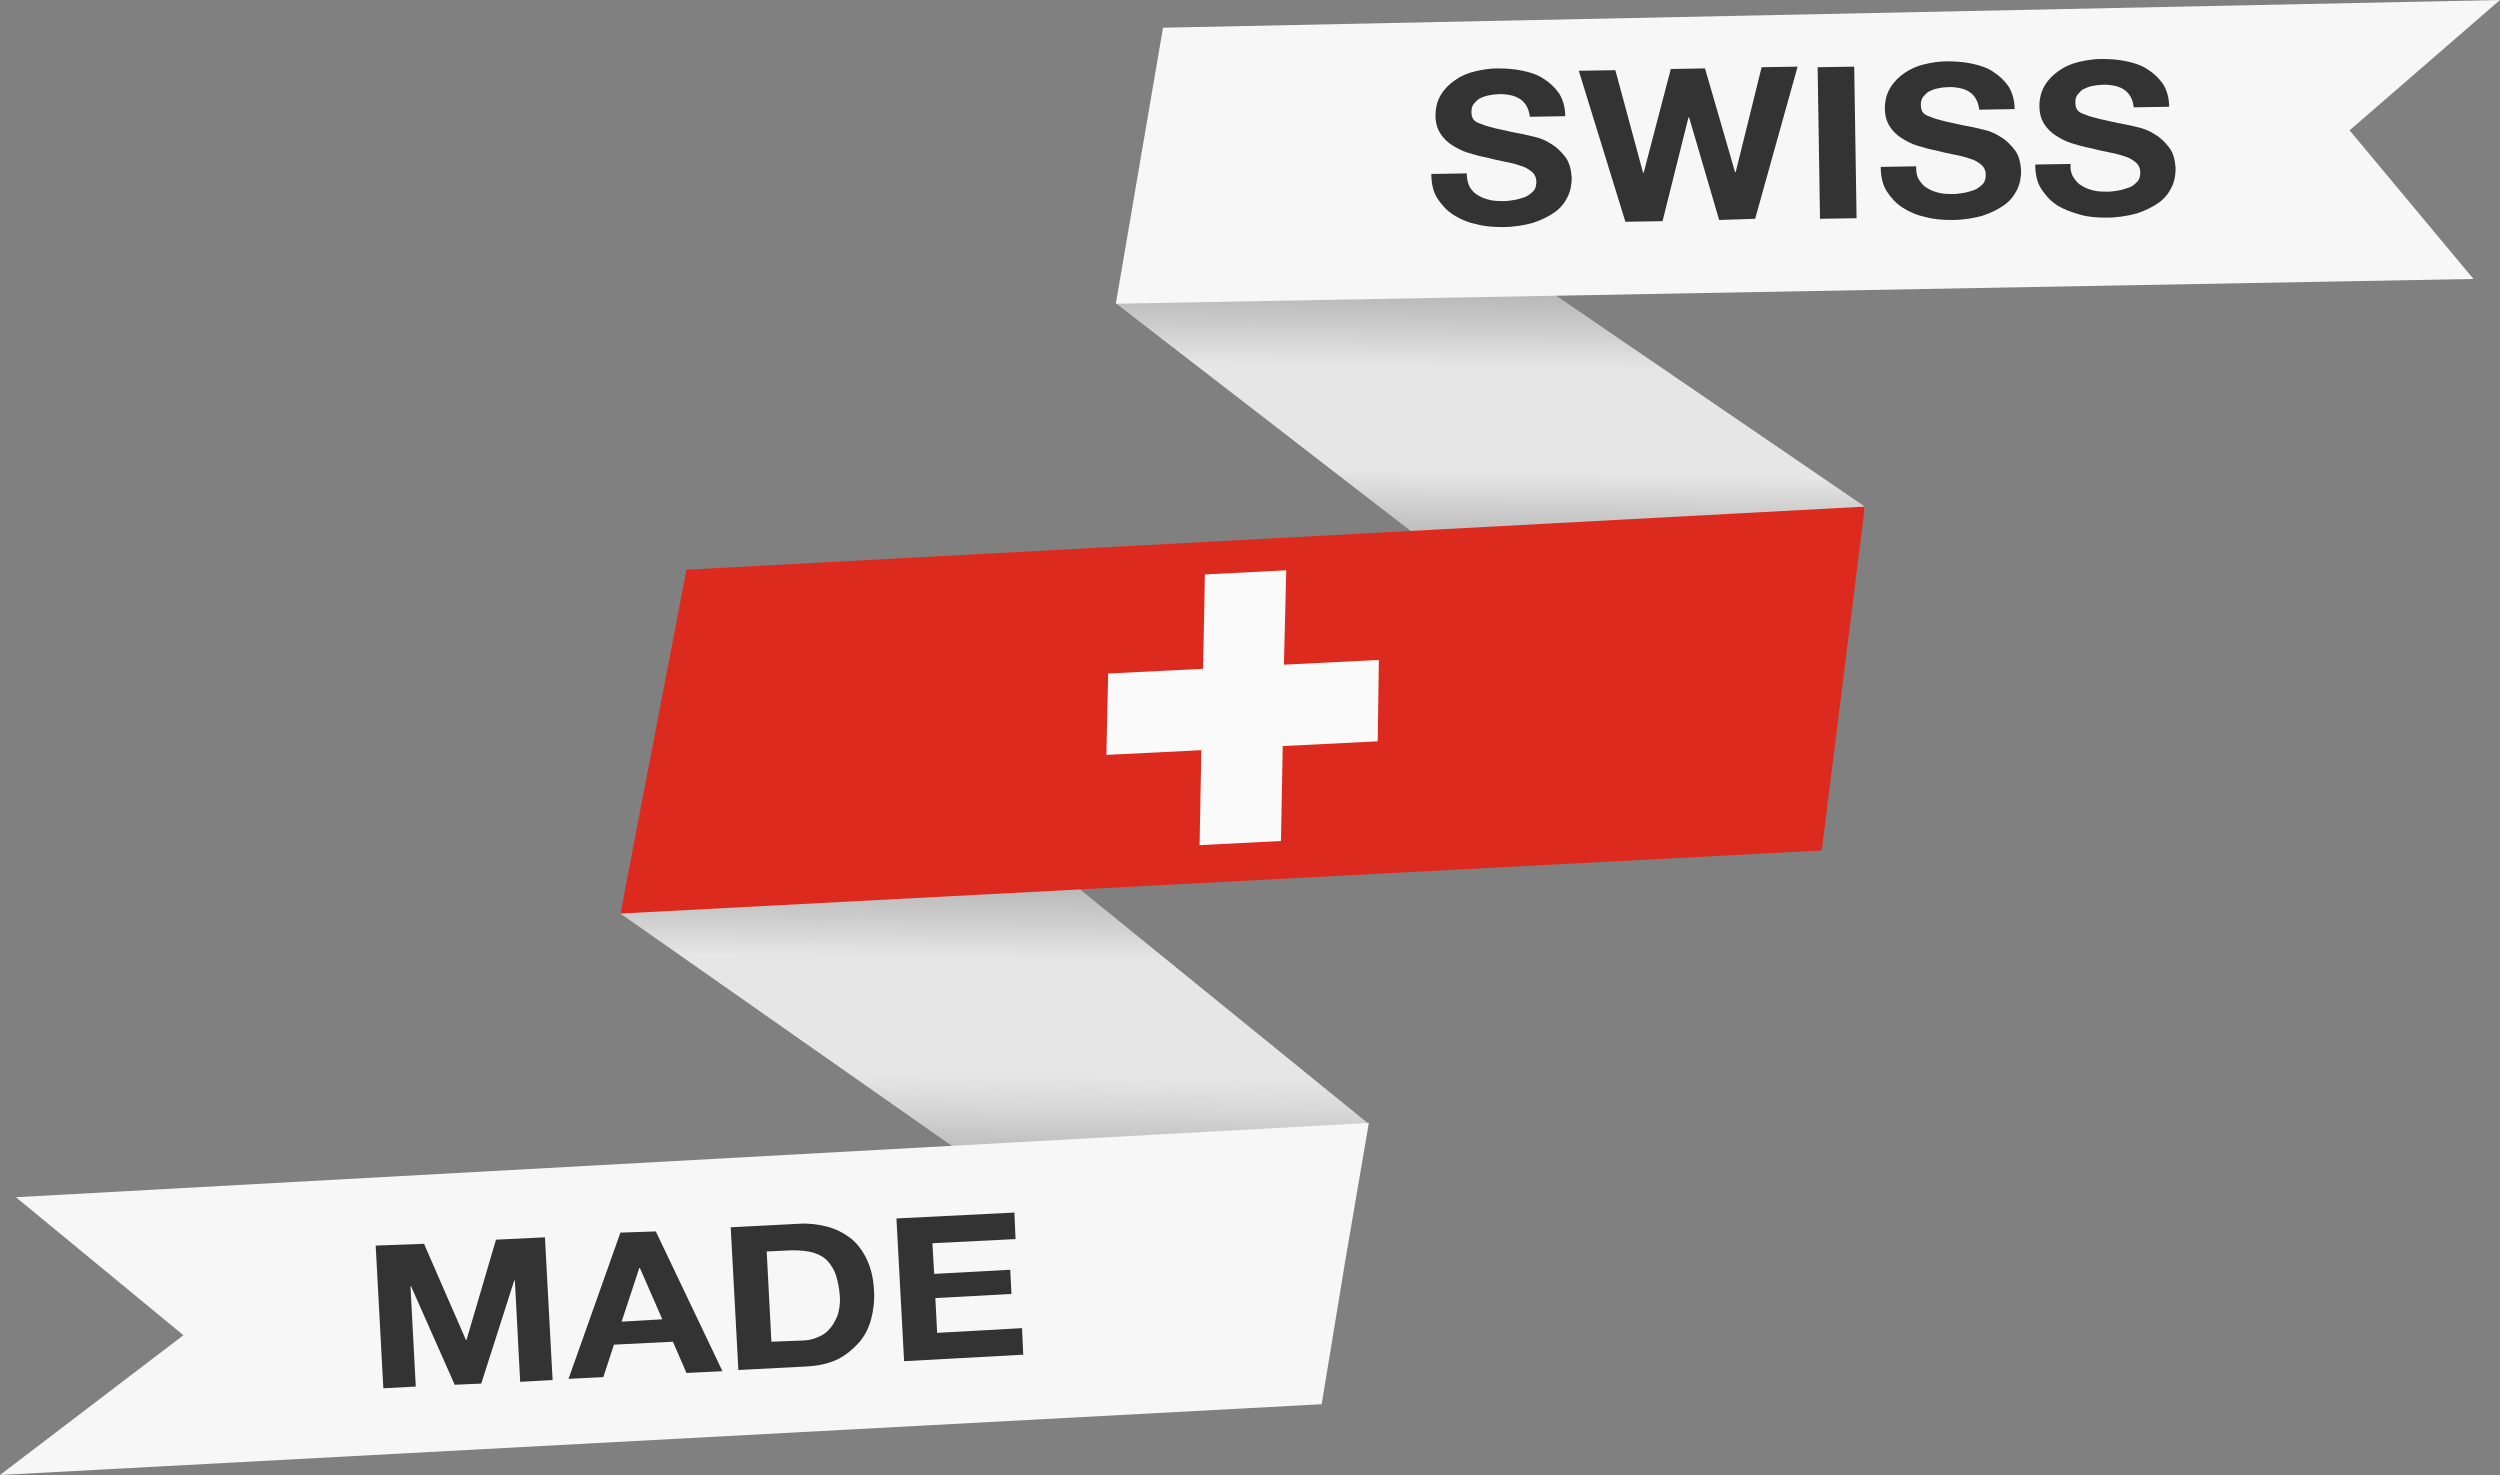 <?xml version="1.0" encoding="UTF-8"?><svg xmlns="http://www.w3.org/2000/svg" xmlns:xlink="http://www.w3.org/1999/xlink" height="250.1" preserveAspectRatio="xMidYMid meet" version="1.0" viewBox="0.0 0.0 423.9 250.1" width="423.9" zoomAndPan="magnify"><rect x="0.0" y="0.0" width="423.9" height="250.1" fill="#808080" stroke="none"/><g><linearGradient gradientTransform="rotate(9.719 264.607 60.65)" gradientUnits="userSpaceOnUse" id="a" x1="244.492" x2="265.91" xlink:actuate="onLoad" xlink:show="other" xlink:type="simple" xmlns:xlink="http://www.w3.org/1999/xlink" y1="8.718" y2="143.952"><stop offset="0" stop-color="#454545"/><stop offset=".049" stop-color="#4e4e4e"/><stop offset=".13" stop-color="#676767"/><stop offset=".234" stop-color="#909090"/><stop offset=".354" stop-color="#c8c8c8"/><stop offset=".411" stop-color="#e6e6e6"/><stop offset=".428" stop-color="#e6e6e6"/><stop offset=".54" stop-color="#e6e6e6"/><stop offset=".664" stop-color="#a4a4a4"/><stop offset=".897" stop-color="#2f2f2f"/><stop offset="1"/></linearGradient><path d="M316.2 85.9L311.7 108.7 308.7 143.7 189.3 51.5 193.8 28.4 198.4 5.4z" fill="url(#a)"/><linearGradient gradientTransform="rotate(9.719 264.607 60.65)" gradientUnits="userSpaceOnUse" id="b" x1="177.114" x2="199.006" xlink:actuate="onLoad" xlink:show="other" xlink:type="simple" xmlns:xlink="http://www.w3.org/1999/xlink" y1="112.837" y2="251.055"><stop offset="0" stop-color="#454545"/><stop offset=".058" stop-color="#4b4b4b"/><stop offset=".136" stop-color="#5c5c5c"/><stop offset=".226" stop-color="#787878"/><stop offset=".323" stop-color="#9f9f9f"/><stop offset=".426" stop-color="#d0d0d0"/><stop offset=".466" stop-color="#e6e6e6"/><stop offset=".607" stop-color="#e6e6e6"/><stop offset=".647" stop-color="#d7d7d7"/><stop offset=".723" stop-color="#b1b1b1"/><stop offset=".828" stop-color="#737373"/><stop offset=".955" stop-color="#1f1f1f"/><stop offset="1"/></linearGradient><path d="M232 190.5L227.4 214.2 223.6 237.9 105.2 154.9 112.7 120 116.4 96.6z" fill="url(#b)"/><g id="change1_1"><path d="M423.9 0L398.4 22.1 419.4 47.3 189.2 51.5 193.2 28.1 197.2 4.7z" fill="#F7F7F7"/></g><g id="change1_2"><path d="M232.1 190.4L228.1 213.8 224.1 238.1 0 250.1 31.1 226.4 2.7 203z" fill="#F7F7F7"/></g><g id="change2_1"><path d="M105.2 154.9L308.9 144.2 316.2 85.9 116.4 96.6z" fill="#DC2B1E"/></g><g id="change3_1"><path d="M233.8 111.9L217.7 112.7 218.1 96.7 204.3 97.4 204 113.4 187.9 114.2 187.6 128 203.7 127.2 203.4 143.3 217.2 142.6 217.5 126.5 233.6 125.7z" fill="#FAFAFA"/></g><g fill="#333" id="change4_2"><path d="M71.9,210.9l7.1,16.3l0.1,0l5-17l8.3-0.4l1.3,24.2l-5.5,0.3l-0.9-17.2l-0.1,0l-5.6,17.5l-4.5,0.2 l-7.4-16.7l-0.1,0l0.9,17l-5.5,0.3l-1.3-24.2L71.9,210.9z"/><path d="M111.2,208.8l11.3,23.7l-6.1,0.3l-2.3-5.3l-10,0.5l-1.8,5.5l-5.9,0.3l8.8-24.8L111.2,208.8z M112.3,223.7 l-3.8-8.7l-0.1,0l-3,9.1L112.3,223.7z"/><path d="M135.5,207.5c1.7-0.1,3.3,0.1,4.8,0.5c1.5,0.4,2.8,1.1,4,2c1.1,0.9,2,2.1,2.7,3.6c0.7,1.5,1.1,3.2,1.2,5.2 c0.1,1.8-0.1,3.4-0.5,4.9c-0.4,1.5-1.1,2.9-2.1,4c-1,1.1-2.2,2.1-3.6,2.8c-1.5,0.7-3.2,1.1-5.3,1.2l-11.5,0.6l-1.3-24.2 L135.5,207.5z M136.1,227.3c0.8,0,1.7-0.2,2.4-0.5c0.8-0.3,1.5-0.7,2.1-1.4c0.6-0.6,1-1.4,1.4-2.3c0.3-0.9,0.5-2.1,0.4-3.4 c-0.1-1.2-0.3-2.3-0.6-3.3c-0.3-1-0.8-1.8-1.4-2.5c-0.6-0.7-1.5-1.2-2.5-1.5c-1-0.3-2.2-0.4-3.7-0.4l-4.2,0.2l0.8,15.3 L136.1,227.3z"/><path d="M172,205.6l0.2,4.5l-14.1,0.7l0.3,5.2l12.9-0.7l0.2,4.1l-12.9,0.7l0.3,5.9l14.4-0.8l0.2,4.5l-20.2,1.1 l-1.3-24.2L172,205.6z"/></g><g fill="#333" id="change4_1"><path d="M249.2,31.7c0.4,0.6,0.8,1.1,1.4,1.4c0.6,0.4,1.2,0.6,2,0.8c0.8,0.2,1.6,0.2,2.4,0.2 c0.6,0,1.1-0.1,1.8-0.2c0.6-0.1,1.2-0.3,1.8-0.5c0.5-0.2,1-0.6,1.4-1s0.5-1,0.5-1.6c0-0.7-0.3-1.3-0.8-1.7c-0.5-0.4-1.1-0.8-1.9-1 c-0.8-0.3-1.7-0.5-2.7-0.7c-1-0.2-2-0.4-3.1-0.7c-1.1-0.2-2.1-0.5-3.1-0.8c-1-0.3-1.9-0.8-2.7-1.3c-0.8-0.5-1.5-1.2-2-2 c-0.5-0.8-0.8-1.8-0.8-3c0-1.3,0.3-2.5,0.9-3.5c0.6-1,1.4-1.8,2.4-2.5c1-0.7,2.1-1.2,3.4-1.5c1.3-0.3,2.5-0.5,3.8-0.5 c1.5,0,2.9,0.1,4.3,0.4c1.4,0.3,2.6,0.7,3.6,1.4c1.1,0.7,1.9,1.5,2.6,2.5c0.6,1,1,2.3,1,3.8l-6,0.1c-0.1-0.8-0.3-1.4-0.6-1.9 c-0.3-0.5-0.7-0.9-1.2-1.2c-0.5-0.3-1.1-0.5-1.7-0.6c-0.6-0.1-1.4-0.2-2.1-0.1c-0.5,0-1,0.1-1.5,0.2c-0.5,0.1-1,0.3-1.4,0.5 c-0.4,0.2-0.7,0.6-1,0.9c-0.3,0.4-0.4,0.8-0.4,1.4c0,0.5,0.1,0.9,0.3,1.2c0.2,0.3,0.6,0.6,1.3,0.8c0.6,0.3,1.5,0.5,2.6,0.8 c1.1,0.2,2.5,0.6,4.3,0.9c0.5,0.1,1.3,0.3,2.2,0.5c0.9,0.2,1.9,0.6,2.8,1.2c0.9,0.5,1.7,1.3,2.4,2.2c0.7,0.9,1,2.1,1.1,3.5 c0,1.2-0.2,2.3-0.7,3.3c-0.5,1-1.2,1.9-2.2,2.6c-1,0.7-2.2,1.3-3.7,1.8c-1.5,0.4-3.2,0.7-5.1,0.7c-1.6,0-3.1-0.1-4.5-0.5 c-1.5-0.3-2.8-0.9-3.9-1.6c-1.1-0.7-2-1.7-2.7-2.8c-0.7-1.1-1-2.5-1-4.1l6-0.1C248.7,30.3,248.9,31.1,249.2,31.7z"/><path d="M291.5,37.3l-5.1-17.4l-0.1,0l-4.4,17.6l-6.3,0.1L267.7,12l6.2-0.1l4.7,17.4l0.1,0l4.6-17.6l5.8-0.1 l5.1,17.6l0.1,0l4.4-17.8l6.1-0.1l-7.2,25.8L291.5,37.3z"/><path d="M314.4,11.3l0.4,25.7l-6.2,0.1l-0.4-25.7L314.4,11.3z"/><path d="M325.4,30.5c0.4,0.6,0.8,1.1,1.4,1.4c0.6,0.4,1.2,0.6,2,0.8c0.8,0.2,1.6,0.2,2.4,0.2 c0.6,0,1.1-0.1,1.8-0.2c0.6-0.1,1.2-0.3,1.8-0.5c0.5-0.2,1-0.6,1.4-1c0.4-0.4,0.5-1,0.5-1.6c0-0.7-0.3-1.3-0.8-1.7 c-0.5-0.4-1.1-0.8-1.9-1c-0.8-0.3-1.7-0.5-2.7-0.7c-1-0.2-2-0.4-3.1-0.7c-1.1-0.2-2.1-0.5-3.1-0.8c-1-0.3-1.9-0.8-2.7-1.3 c-0.8-0.5-1.5-1.2-2-2c-0.5-0.8-0.8-1.8-0.8-3c0-1.3,0.3-2.5,0.9-3.5c0.6-1,1.4-1.8,2.4-2.5c1-0.7,2.1-1.2,3.4-1.5 c1.3-0.3,2.5-0.5,3.8-0.5c1.5,0,2.9,0.1,4.3,0.4c1.4,0.3,2.6,0.7,3.6,1.4c1.1,0.7,1.9,1.5,2.6,2.5c0.6,1,1,2.3,1,3.8l-6,0.1 c-0.1-0.8-0.3-1.4-0.6-1.9c-0.3-0.5-0.7-0.9-1.2-1.2c-0.5-0.3-1.1-0.5-1.7-0.6c-0.6-0.1-1.4-0.2-2.1-0.1c-0.5,0-1,0.1-1.5,0.2 c-0.5,0.1-1,0.3-1.4,0.5c-0.4,0.2-0.7,0.6-1,0.9c-0.3,0.4-0.4,0.8-0.4,1.4c0,0.5,0.1,0.9,0.3,1.2c0.2,0.3,0.6,0.6,1.3,0.8 c0.6,0.3,1.5,0.5,2.6,0.8c1.1,0.2,2.5,0.6,4.3,0.9c0.5,0.1,1.3,0.3,2.2,0.5c0.9,0.2,1.9,0.6,2.8,1.2c0.9,0.5,1.7,1.3,2.4,2.2 c0.7,0.9,1,2.1,1.1,3.5c0,1.2-0.2,2.3-0.7,3.3c-0.5,1-1.2,1.9-2.2,2.6c-1,0.7-2.2,1.3-3.7,1.8c-1.5,0.4-3.2,0.7-5.1,0.7 c-1.6,0-3.1-0.1-4.5-0.5c-1.5-0.3-2.8-0.9-3.9-1.6c-1.1-0.7-2-1.7-2.7-2.8c-0.7-1.1-1-2.5-1-4.1l6-0.1 C324.9,29.2,325,29.9,325.4,30.5z"/><path d="M351.6,30.1c0.4,0.6,0.8,1.1,1.4,1.4c0.6,0.4,1.2,0.6,2,0.8c0.8,0.2,1.6,0.2,2.4,0.2 c0.6,0,1.1-0.1,1.8-0.2c0.6-0.1,1.2-0.3,1.8-0.5c0.6-0.2,1-0.6,1.4-1c0.4-0.4,0.5-1,0.5-1.6c0-0.7-0.3-1.3-0.8-1.7 c-0.5-0.4-1.1-0.8-1.9-1c-0.8-0.3-1.7-0.5-2.7-0.7c-1-0.2-2-0.4-3.1-0.7c-1.1-0.2-2.1-0.5-3.1-0.8c-1-0.3-1.9-0.8-2.7-1.3 c-0.8-0.5-1.5-1.2-2-2c-0.5-0.8-0.8-1.8-0.8-3c0-1.3,0.3-2.5,0.9-3.5c0.6-1,1.4-1.8,2.4-2.5c1-0.7,2.1-1.2,3.4-1.5 c1.3-0.3,2.5-0.5,3.8-0.5c1.5,0,2.9,0.1,4.3,0.4c1.4,0.3,2.6,0.7,3.6,1.4c1.1,0.7,1.9,1.5,2.6,2.5c0.6,1,1,2.3,1,3.8l-6,0.1 c-0.1-0.8-0.3-1.4-0.6-1.9c-0.3-0.5-0.7-0.9-1.2-1.2c-0.5-0.3-1.1-0.5-1.7-0.6c-0.6-0.1-1.4-0.2-2.1-0.1c-0.5,0-1,0.1-1.5,0.2 c-0.5,0.1-1,0.3-1.4,0.5c-0.4,0.2-0.7,0.6-1,0.9c-0.3,0.4-0.4,0.8-0.4,1.4c0,0.5,0.1,0.9,0.3,1.2c0.2,0.3,0.6,0.6,1.3,0.8 c0.6,0.3,1.5,0.5,2.6,0.8c1.1,0.2,2.5,0.6,4.3,0.9c0.5,0.1,1.3,0.3,2.2,0.5c0.9,0.2,1.9,0.6,2.8,1.2c0.9,0.5,1.7,1.3,2.4,2.2 c0.7,0.9,1,2.1,1.1,3.5c0,1.2-0.2,2.3-0.7,3.3c-0.5,1-1.2,1.9-2.2,2.6c-1,0.7-2.2,1.3-3.7,1.8c-1.5,0.4-3.2,0.7-5.1,0.7 c-1.6,0-3.1-0.1-4.5-0.5s-2.8-0.9-3.9-1.6c-1.1-0.7-2-1.7-2.7-2.8c-0.7-1.1-1-2.5-1-4.1l6-0.1C351,28.7,351.2,29.5,351.6,30.1z"/></g></g></svg>